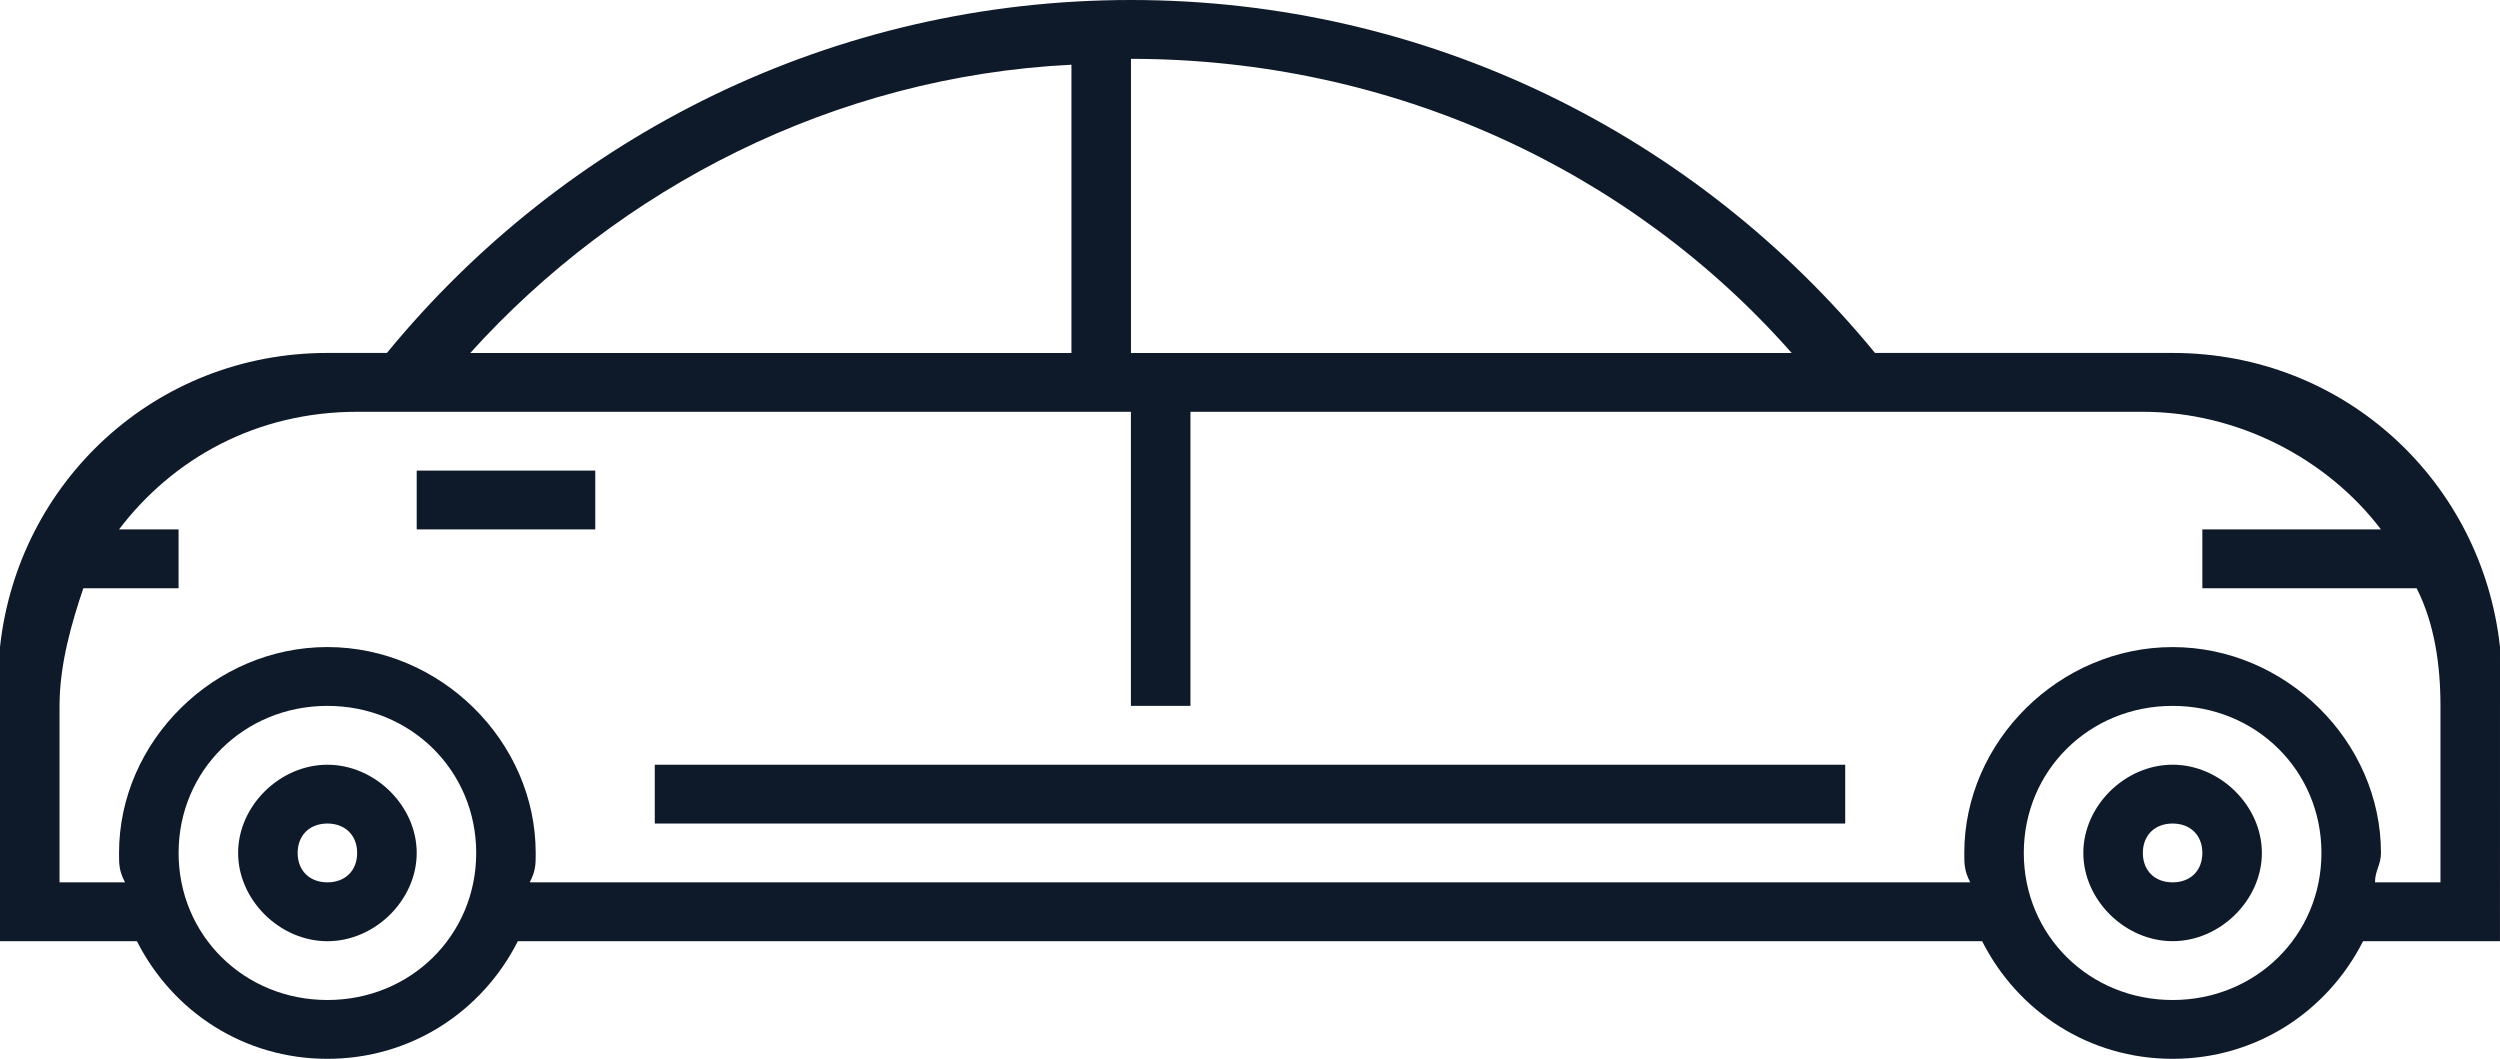 <?xml version="1.0" encoding="UTF-8"?> <svg xmlns="http://www.w3.org/2000/svg" width="85" height="36" viewBox="0 0 85 36" fill="none"><path d="M73.869 26C72.25 26 70.833 27.4 70.833 29C70.833 30.6 72.25 32 73.869 32C75.488 32 76.904 30.6 76.904 29C76.904 27.4 75.488 26 73.869 26ZM73.869 30C73.261 30 72.857 29.6 72.857 29C72.857 28.4 73.261 28 73.869 28C74.476 28 74.88 28.4 74.88 29C74.881 29.6 74.476 30 73.869 30ZM22.262 28H62.737V26L22.262 26V28ZM85 22C84.393 16.4 79.738 12 73.869 12H63.75C57.679 4.6 48.572 0 38.453 0C28.334 0 19.226 4.6 13.155 12H11.131C5.262 12 0.607 16.4 0 22V32H4.655C5.869 34.4 8.297 36 11.131 36C13.964 36 16.392 34.4 17.607 32H67.392C68.606 34.4 71.035 36 73.868 36C76.701 36 79.13 34.4 80.344 32H84.999L85 22ZM38.453 2.001C47.358 2.001 55.453 5.801 60.917 12.001H38.453V2.001ZM36.429 2.2V12.001H15.989C21.048 6.4 28.333 2.601 36.429 2.2ZM11.132 34C8.298 34 6.072 31.8 6.072 29.001C6.072 26.2 8.298 24 11.132 24C13.965 24 16.191 26.2 16.191 29.001C16.191 31.8 13.965 34 11.132 34ZM73.869 34C71.036 34 68.809 31.8 68.809 29C68.809 26.2 71.035 24 73.869 24C76.702 24 78.929 26.2 78.929 29C78.929 31.8 76.703 34 73.869 34ZM82.976 29.401V30H80.75C80.75 29.601 80.953 29.401 80.953 29.001C80.953 25.201 77.714 22.001 73.869 22.001C70.024 22 66.786 25.201 66.786 29.001C66.786 29.401 66.786 29.601 66.988 30H18.011C18.214 29.601 18.214 29.401 18.214 29.001C18.214 25.201 14.976 22 11.131 22C7.285 22 4.047 25.201 4.047 29.001C4.047 29.401 4.047 29.601 4.25 30H2.024V24C2.024 22.6 2.428 21.201 2.833 20.001H6.071V18H4.047C5.869 15.601 8.702 14.001 12.143 14.001H38.451V24H40.475V14.001H72.856C76.095 14.001 79.13 15.601 80.952 18H74.88V20.001H82.166C82.773 21.201 82.976 22.601 82.976 24L82.976 29.401ZM11.132 26.001C9.512 26.001 8.096 27.4 8.096 29.001C8.096 30.601 9.512 32.001 11.132 32.001C12.751 32.001 14.168 30.601 14.168 29.001C14.168 27.4 12.751 26.001 11.132 26.001ZM11.132 30C10.525 30 10.12 29.601 10.12 29.001C10.12 28.401 10.525 28 11.132 28C11.739 28 12.143 28.401 12.143 29.001C12.143 29.601 11.739 30 11.132 30ZM14.168 18H20.239V16H14.168V18Z" fill="#0E1929"></path></svg> 